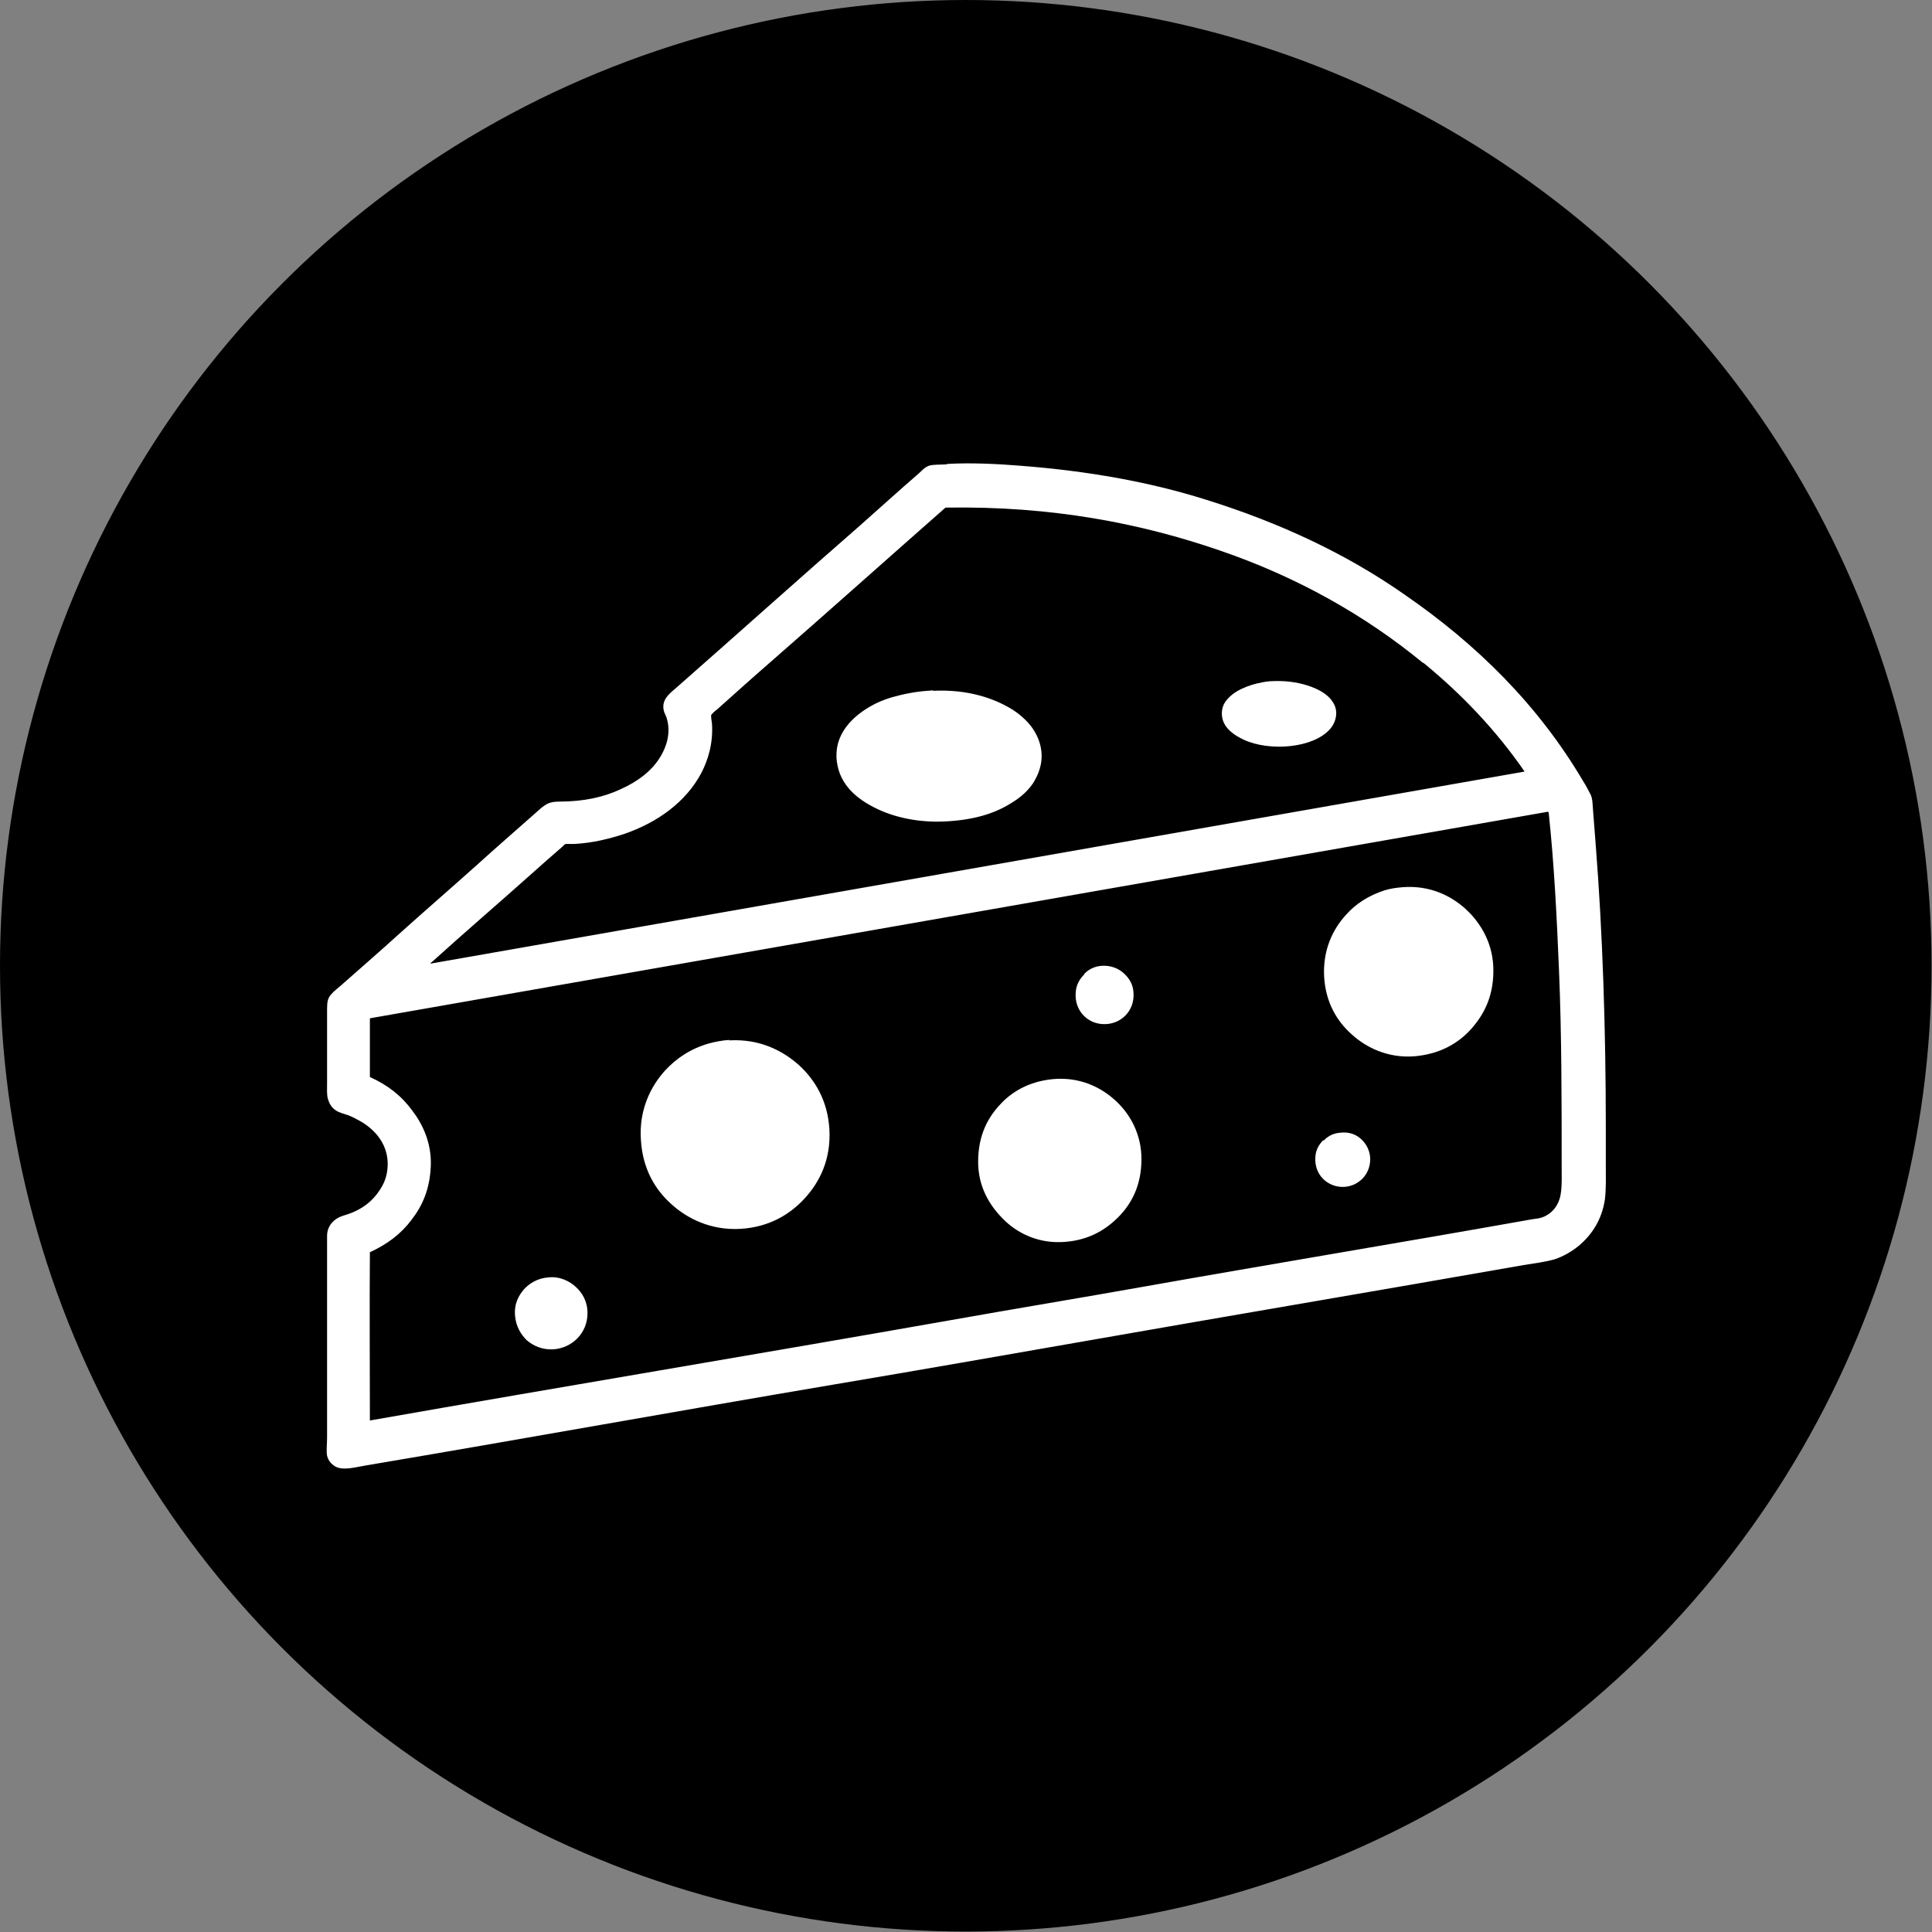 <svg xmlns="http://www.w3.org/2000/svg" version="1.1" xmlns:xlink="http://www.w3.org/1999/xlink" xmlns:svgjs="http://svgjs.dev/svgjs" width="43.77" height="43.77"><rect width="100%" height="100%" fill="#808080" stroke="none"/><svg id="SvgjsSvg1002" data-name="Ebene 1" xmlns="http://www.w3.org/2000/svg" viewBox="0 0 43.77 43.77">
  <defs>
    <style>
      .cls-1 {
        fill: #fff;
        fill-rule: evenodd;
      }

      .cls-1, .cls-2 {
        stroke-width: 0px;
      }

      .cls-2 {
        fill: #000;
      }
    </style>
  </defs>
  <circle class="cls-2" cx="21.88" cy="21.88" r="21.88"></circle>
  <path class="cls-1" d="M21.47,10.51c.53-.03,1.13,0,1.63.04,1.56.12,2.95.37,4.22.77,1.7.53,3.2,1.24,4.5,2.15,1.64,1.13,3.04,2.51,4.06,4.25.06.09.1.18.15.27.05.09.05.22.06.36.02.25.04.5.06.77.16,2.02.23,4.23.23,6.41,0,.27,0,.55,0,.83s.01.56-.02.81c-.07.47-.3.81-.6,1.06-.15.12-.33.23-.54.3-.21.06-.45.09-.7.13-3.3.58-6.62,1.14-9.92,1.72-1.89.33-3.77.66-5.67.98-3.55.6-7.08,1.24-10.64,1.84-.2.03-.52.13-.7.02-.08-.05-.15-.12-.18-.24-.02-.1,0-.27,0-.41,0-1.38,0-2.78,0-4.15,0-.15,0-.29,0-.42,0-.24.17-.4.37-.46.32-.09.58-.25.76-.49.12-.16.22-.33.24-.59.04-.52-.28-.86-.6-1.05-.09-.05-.18-.1-.28-.14-.11-.04-.22-.06-.3-.12-.09-.06-.14-.15-.17-.25-.03-.1-.02-.23-.02-.39,0-.52,0-1.1,0-1.66,0-.16.02-.24.09-.32.07-.08.15-.14.22-.2.45-.4.87-.76,1.32-1.17.59-.53,1.18-1.04,1.76-1.56.43-.39.88-.78,1.32-1.17.08-.07.15-.14.23-.19.09-.06.19-.08.33-.08.54,0,1-.1,1.38-.28.38-.17.71-.41.91-.75.13-.22.23-.52.14-.84-.01-.05-.04-.1-.06-.15-.09-.27.11-.42.25-.54,1.4-1.23,2.78-2.47,4.19-3.7.43-.38.88-.79,1.32-1.17.08-.07.13-.14.24-.18.1-.03.25-.02.39-.03ZM32.24,15.02c-1.3-1.07-2.85-1.95-4.61-2.55-1.77-.61-3.79-1.01-6.2-.97,0,0-.01,0-.01,0-1.33,1.17-2.66,2.36-4,3.53-.38.33-.78.69-1.16,1.03-.05.04-.15.12-.15.15,0,.05.01.12.02.18.03.45-.09.83-.24,1.12-.35.66-.99,1.12-1.74,1.38-.33.11-.73.21-1.14.23-.06,0-.14,0-.19,0-.03,0-.06.05-.1.08-.23.2-.46.4-.67.59-.76.68-1.51,1.32-2.26,2-.01.01-.05.03-.03.04,8.26-1.45,16.52-2.9,24.78-4.35-.64-.93-1.42-1.75-2.3-2.47ZM8.38,23.07v1.33c.4.18.71.42.96.76.23.3.44.73.42,1.25-.02.53-.19.91-.44,1.23-.24.32-.55.55-.94.73-.01,1.26,0,2.54,0,3.8,0,.01,0,.02.01.01,4.38-.77,8.77-1.5,13.14-2.27,1.46-.26,2.92-.5,4.38-.76,2.93-.52,5.84-1,8.76-1.52.1-.02.19-.02.27-.05.22-.08.38-.27.42-.54.03-.19.02-.4.02-.62,0-1.49,0-2.99-.06-4.43-.05-1.21-.11-2.41-.23-3.54,0-.02,0-.05-.02-.06-8.9,1.56-17.79,3.12-26.69,4.68ZM28.49,15.48c-.32.08-.62.22-.76.47-.07.14-.06.31,0,.43.08.17.26.29.45.38.59.27,1.57.19,1.95-.24.11-.12.19-.33.11-.53-.1-.23-.32-.35-.53-.43-.24-.09-.53-.14-.84-.13-.13,0-.25.02-.37.05ZM21.14,15.65c.64-.03,1.17.1,1.59.31.22.11.39.23.55.4.15.16.28.39.31.64.04.31-.07.56-.19.75-.14.2-.3.33-.5.45-.4.25-.88.38-1.49.41-.59.03-1.16-.09-1.59-.31-.4-.2-.79-.51-.86-1.04-.08-.6.33-.99.68-1.21.19-.12.42-.22.67-.28.26-.07.51-.11.83-.13ZM31.77,20.1c.63-.05,1.11.2,1.43.49.32.29.6.73.63,1.29.03.64-.19,1.08-.49,1.42-.3.34-.72.58-1.29.63-.62.05-1.11-.21-1.42-.49-.34-.3-.59-.72-.63-1.29-.04-.63.2-1.1.49-1.42.22-.25.51-.44.88-.56.13-.04.27-.06.41-.07ZM24.56,22.08c-.1.1-.18.23-.19.41-.03.4.26.69.6.71.41.03.74-.29.71-.71-.01-.2-.11-.34-.22-.44-.12-.11-.29-.18-.49-.17-.18.01-.32.09-.41.19ZM16.52,23.57c.7-.04,1.22.24,1.58.56.36.33.65.8.69,1.45.04.7-.23,1.21-.56,1.57-.34.37-.81.65-1.45.69-.68.04-1.22-.24-1.57-.56-.37-.33-.65-.8-.69-1.45-.05-.69.23-1.23.55-1.58.25-.27.57-.49.99-.61.14-.04.31-.07.46-.08ZM23.99,24.44c.58-.01,1.02.24,1.32.53.3.29.55.73.55,1.29,0,.59-.22,1.01-.53,1.32-.31.31-.72.54-1.29.56-.57.02-1.03-.23-1.32-.53-.29-.29-.56-.71-.56-1.29,0-.6.22-1.01.52-1.32.28-.3.72-.54,1.3-.56ZM29.98,25.83c-.09.09-.17.21-.18.38-.03.41.28.68.62.68.31,0,.59-.23.62-.57.02-.25-.1-.42-.21-.52-.1-.09-.25-.16-.45-.14-.18.01-.31.09-.39.18ZM11.87,29.21c-.11.13-.23.32-.2.61.02.23.13.41.26.54.15.13.35.22.59.21.43-.02.79-.36.79-.82,0-.27-.12-.46-.26-.59-.14-.13-.36-.25-.63-.22-.25.02-.43.14-.55.27Z"></path>
</svg><style>@media (prefers-color-scheme: light) { :root { filter: none; } }
@media (prefers-color-scheme: dark) { :root { filter: none; } }
</style></svg>